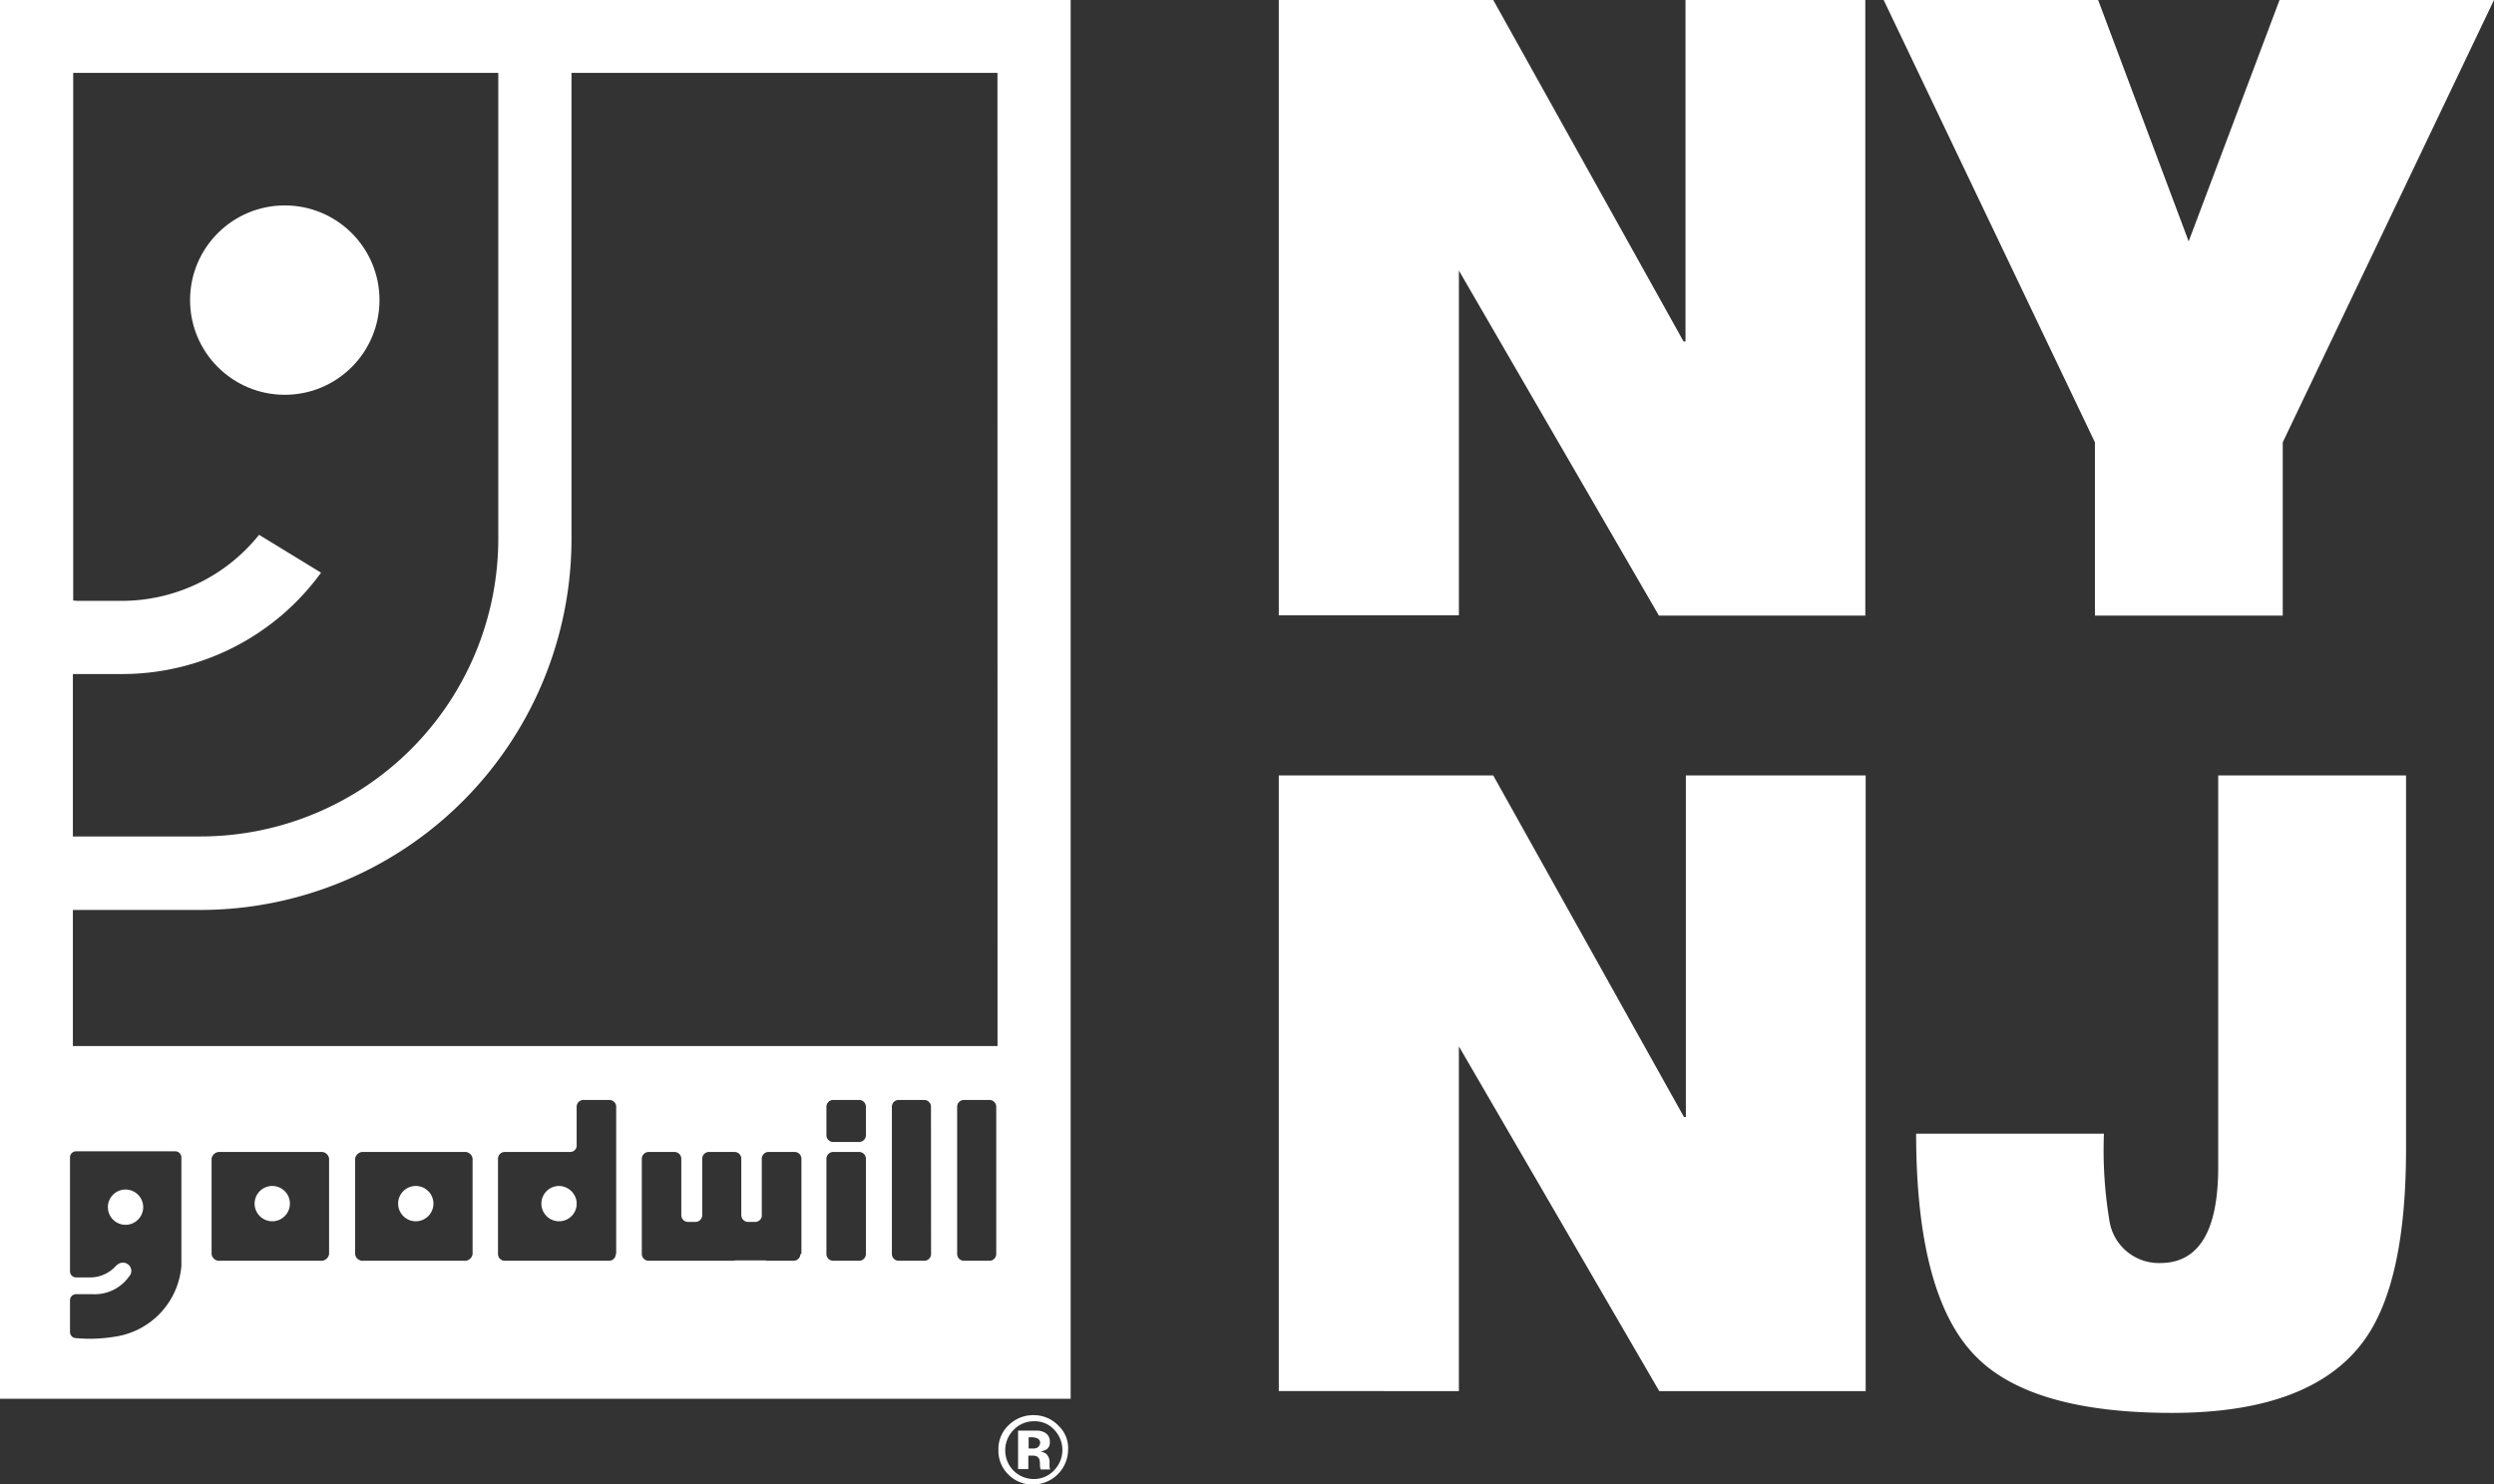 <?xml version="1.0" encoding="UTF-8"?> <svg xmlns="http://www.w3.org/2000/svg" viewBox="575 330.5 136.27 81.134"><rect x="575" y="330.5" width="136.27" height="81.134" fill="#333333" stroke="none"/><defs><style> .cls-1 { fill: #fff; } </style></defs><g id="group-3" transform="translate(575 330.5)"><path id="path" class="cls-1" d="M314.035,441.689a1.588,1.588,0,0,1,0,2.228,1.487,1.487,0,0,1-1.105.474,1.557,1.557,0,0,1-1.561-1.579,1.568,1.568,0,0,1,.456-1.105,1.525,1.525,0,0,1,1.123-.474,1.421,1.421,0,0,1,1.088.456Zm.228-.228a1.855,1.855,0,0,0-1.351-.561,1.9,1.9,0,0,0-1.316.509,1.782,1.782,0,0,0-.6,1.386,1.812,1.812,0,0,0,.544,1.351,1.839,1.839,0,0,0,1.351.544,1.916,1.916,0,0,0,1.912-1.912,1.664,1.664,0,0,0-.544-1.316Zm-1.105,1.193a.5.5,0,0,1-.3.07h-.211v-.614h.14a.734.734,0,0,1,.316.053.264.264,0,0,1,.175.246.368.368,0,0,1-.123.246Zm-.526.456h.246a.541.541,0,0,1,.193.035.344.344,0,0,1,.158.158.772.772,0,0,1,.035.263,1.261,1.261,0,0,0,.035.3h.526l-.018-.053c0-.018-.018-.035-.018-.07v-.263a.594.594,0,0,0-.193-.474.954.954,0,0,0-.3-.123.851.851,0,0,0,.368-.14.457.457,0,0,0,.14-.386.536.536,0,0,0-.281-.509.927.927,0,0,0-.421-.105H312.07v2.105h.561v-.737Z" transform="translate(-256.443 -363.555)"></path><g id="group"><circle id="ellipse" class="cls-1" cx="0.965" cy="0.965" r="0.965" transform="translate(13.911 64.819)"></circle><path id="path-2" data-name="path" class="cls-1" d="M169.565,369.5a.965.965,0,1,0,.965,1.053v-.175A.984.984,0,0,0,169.565,369.5Z" transform="translate(-139.023 -304.681)"></path><circle id="ellipse-2" data-name="ellipse" class="cls-1" cx="0.965" cy="0.965" r="0.965" transform="translate(21.753 64.819)"></circle><circle id="ellipse-3" data-name="ellipse" class="cls-1" cx="0.965" cy="0.965" r="0.965" transform="translate(5.894 65.012)"></circle><path id="path-3" data-name="path" class="cls-1" d="M0,0V76.45H58.5V0ZM3.982,44.1V36.839H6.631A13.43,13.43,0,0,0,17.542,31.3l-3.386-2.07A9.624,9.624,0,0,1,6.578,32.84H4.228L4,32.822V3.982H27.226V29.436A16.28,16.28,0,0,1,10.947,45.716H3.982ZM6.333,73.047a8.373,8.373,0,0,1-2.175.088.333.333,0,0,1-.333-.333V71.065a.333.333,0,0,1,.333-.333h.877a2.294,2.294,0,0,0,2.017-.965.44.44,0,0,0,.123-.3.453.453,0,0,0-.456-.456.476.476,0,0,0-.3.105l-.07.053a1.885,1.885,0,0,1-1.438.649H4.158a.333.333,0,0,1-.333-.333V63.258a.333.333,0,0,1,.333-.333H9.578a.333.333,0,0,1,.333.333v5.929A4.261,4.261,0,0,1,6.333,73.047Zm11.648-4.508a.431.431,0,0,1-.456.368H12.017a.418.418,0,0,1-.456-.368v-5.21a.431.431,0,0,1,.456-.368h5.508a.418.418,0,0,1,.456.368Zm7.841,0a.431.431,0,0,1-.456.368H19.858a.418.418,0,0,1-.456-.368v-5.21a.431.431,0,0,1,.456-.368h5.508a.418.418,0,0,1,.456.368Zm7.824,0a.371.371,0,0,1-.368.368h-5.7a.371.371,0,0,1-.368-.368v-5.21a.371.371,0,0,1,.368-.368h3.579a.359.359,0,0,0,.351-.3V60.486a.371.371,0,0,1,.368-.368H33.3a.371.371,0,0,1,.368.368v8.052Zm10.087,0a.371.371,0,0,1-.368.368H41.944a.222.222,0,0,1-.105-.018H40.172c-.035,0-.053.018-.088.018H35.436a.371.371,0,0,1-.368-.368v-5.21a.371.371,0,0,1,.368-.368h1.421a.371.371,0,0,1,.368.368v3.087a.371.371,0,0,0,.368.368H38a.371.371,0,0,0,.368-.368V63.328a.371.371,0,0,1,.368-.368h1.4a.371.371,0,0,1,.368.368v3.087a.371.371,0,0,0,.368.368h.4a.359.359,0,0,0,.351-.316v-3.14A.371.371,0,0,1,42,62.96h1.421a.371.371,0,0,1,.368.368v5.21Zm3.579,0a.371.371,0,0,1-.368.368H45.523a.371.371,0,0,1-.368-.368v-5.21a.371.371,0,0,1,.368-.368h1.421a.371.371,0,0,1,.368.368Zm0-6.491a.371.371,0,0,1-.368.368H45.523a.371.371,0,0,1-.368-.368V60.486a.371.371,0,0,1,.368-.368h1.421a.371.371,0,0,1,.368.368Zm3.561,6.491a.371.371,0,0,1-.368.368H49.1a.371.371,0,0,1-.368-.368V60.486a.371.371,0,0,1,.368-.368h1.4a.371.371,0,0,1,.368.368Zm3.561,0a.371.371,0,0,1-.368.368h-1.4a.371.371,0,0,1-.368-.368V60.486a.371.371,0,0,1,.368-.368h1.4a.371.371,0,0,1,.368.368Zm.07-11.368H3.982V49.733h6.964A20.285,20.285,0,0,0,31.226,29.419V3.982H54.5Z"></path><circle id="ellipse-4" data-name="ellipse" class="cls-1" cx="5.175" cy="5.175" r="5.175" transform="translate(10.385 11.227)"></circle></g><g id="group-2" data-name="group" transform="translate(69.872)"><g id="group-3-2" data-name="group"><path id="path-4" data-name="path" class="cls-1" d="M398.3,33.646V0h11.718l10.4,18.665h.105V0h9.824V33.646H419.07L408.141,14.788V33.629H398.3Z" transform="translate(-398.3)"></path></g><g id="group-4" data-name="group" transform="translate(33.05)"><path id="path-5" data-name="path" class="cls-1" d="M598.243,33.646V24.174L586.7,0h11.718l4.947,13.192L608.33,0h11.718L608.505,24.174v9.473Z" transform="translate(-586.7)"></path></g><g id="group-5" data-name="group" transform="translate(0 42.383)"><path id="path-6" data-name="path" class="cls-1" d="M398.3,275.246V241.6h11.718l10.42,18.665h.105V241.6h9.824v33.647h-11.28l-10.947-18.841v18.841Z" transform="translate(-398.3 -241.6)"></path></g><g id="group-6" data-name="group" transform="translate(34.822 42.383)"><path id="path-7" data-name="path" class="cls-1" d="M613.307,263V241.6H623.57v20.419q0,7.263-2.263,10.42-2.868,4-10.525,4-7.71,0-10.736-3.105-3.237-3.289-3.245-12.157h10.262a23.318,23.318,0,0,0,.3,4.754,2.73,2.73,0,0,0,2.807,2.316C612.255,268.229,613.307,266.493,613.307,263Z" transform="translate(-596.8 -241.6)"></path></g></g></g></svg> 